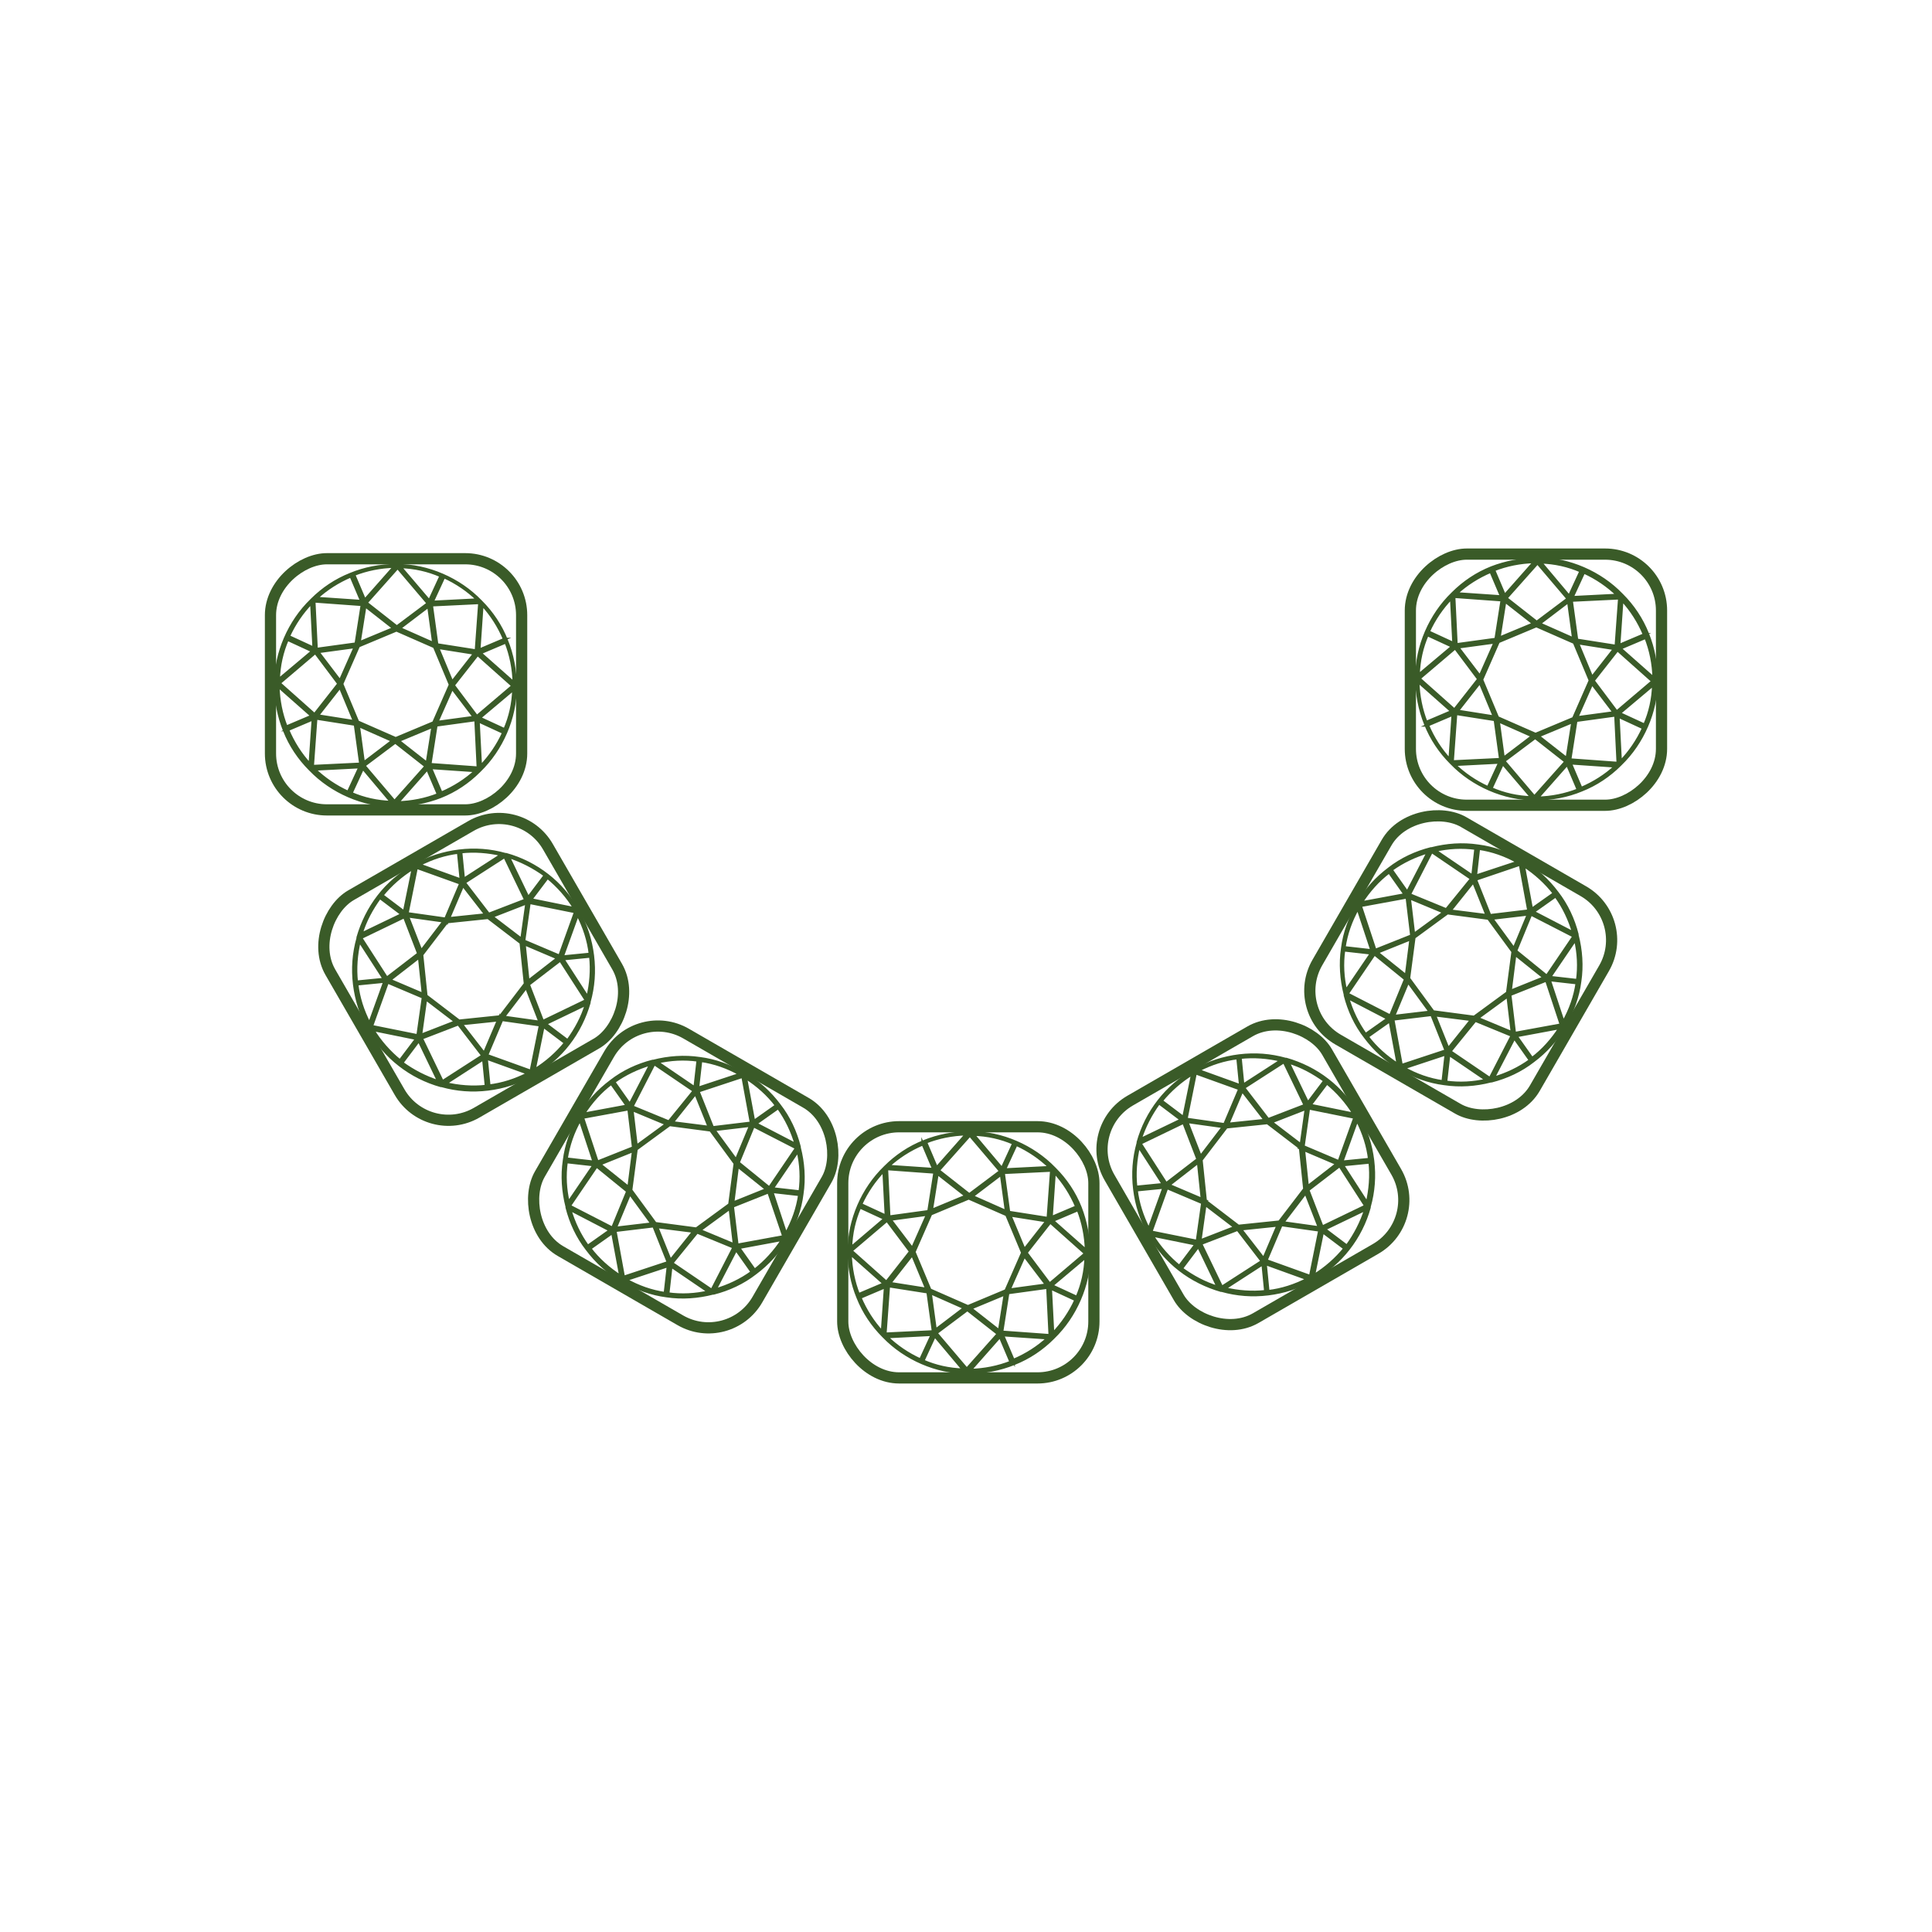 <svg viewBox="0 0 50 50" version="1.1" xmlns="http://www.w3.org/2000/svg" data-name="图层_1" id="_图层_1">
  
  <defs>
    <style>
      .st0 {
        fill: #3a5b28;
        stroke-linecap: round;
        stroke-width: .07px;
      }

      .st0, .st1 {
        stroke: #3a5b28;
        stroke-miterlimit: 10;
      }

      .st1 {
        fill: none;
        stroke-width: .29px;
      }
    </style>
  </defs>
  <g>
    <path d="M28.18,32.44h0s0,0,0,0c0-.42-.08-.83-.22-1.19,0,0,0,0,0,0,0,0,0,0,0,0-.15-.38-.38-.72-.66-1,0,0,0,0-.01-.01-.28-.29-.62-.52-.99-.68,0,0,0,0,0,0,0,0,0,0,0,0-.37-.16-.77-.25-1.19-.25s-.83.08-1.2.23c0,0,0,0,0,0,0,0,0,0,0,0-.38.15-.72.38-1,.66,0,0,0,0-.01.01-.29.28-.52.62-.68.99,0,0,0,0,0,0,0,0,0,0,0,0-.16.37-.25.77-.25,1.19h0s0,0,0,0c0,.42.08.83.23,1.19,0,0,0,0,0,0,0,0,0,0,0,0,.15.38.38.72.66,1,0,0,0,0,.01.01.28.29.62.52.99.68,0,0,0,0,0,0,0,0,0,0,0,0,.37.16.77.25,1.19.25s.83-.08,1.2-.23c0,0,0,0,0,0,0,0,0,0,0,0,.38-.15.72-.38,1-.66,0,0,0,0,.01-.01.29-.28.52-.62.68-.99,0,0,0,0,0,0,0,0,0,0,0,0,.16-.37.25-.77.25-1.19ZM27.87,33.57l-.65-.3.88-.74c-.01.37-.09.72-.23,1.04ZM26.23,35.21l-.28-.66,1.17.08c-.26.24-.56.43-.89.57ZM22.95,34.6l1.17-.06-.3.65c-.33-.15-.62-.35-.87-.59ZM22.02,32.46l.86.76-.66.28c-.13-.33-.2-.68-.21-1.05ZM22.25,31.24l.65.3-.88.75c.01-.37.09-.72.23-1.04ZM23.88,29.6l.28.66-1.17-.08c.26-.24.56-.43.89-.57ZM27.17,30.21l-1.17.06.3-.65c.33.15.62.35.87.59ZM28.1,32.35l-.86-.76.66-.28c.13.33.2.68.21,1.05ZM27.13,31.53l-1.02-.16-.14-1.02,1.24-.06-.09,1.24ZM26.03,33.4l-.98.41-.98-.43-.41-.98.43-.98.98-.41.98.43.41.98-.43.98ZM23.61,32.31l-.57-.75.96-.13-.39.88ZM23.61,32.47l.37.89-.95-.15.58-.74ZM26.51,32.5l.57.75-.96.13.39-.88ZM26.51,32.34l-.37-.89.95.15-.58.74ZM25.91,30.39l.13.96-.88-.39.75-.57ZM25.08,30.91l-.79-.62.81-.91.79.93-.8.6ZM25,30.95l-.89.37.15-.95.74.58ZM24.03,31.35l-1.02.14-.06-1.24,1.24.09-.16,1.02ZM22.96,31.59l.6.8-.62.79-.91-.81.93-.79ZM22.99,33.28l1.02.16.14,1.02-1.24.06.09-1.24ZM24.21,34.42l-.13-.96.88.39-.75.57ZM25.04,33.9l.79.62-.81.91-.79-.93.8-.6ZM25.12,33.86l.89-.37-.15.95-.74-.58ZM26.09,33.46l1.02-.14.06,1.24-1.24-.09.16-1.02ZM27.16,33.22l-.6-.8.62-.79.91.81-.93.79ZM27.21,31.51l.08-1.17c.24.26.43.56.57.89l-.66.28ZM25.93,30.24l-.74-.88c.37.01.72.09,1.04.23l-.3.65ZM24.24,30.22l-.28-.66c.33-.13.68-.2,1.05-.21l-.76.86ZM22.93,31.47l-.65-.3c.15-.33.35-.62.59-.87l.06,1.17ZM22.91,33.3l-.08,1.17c-.24-.26-.43-.56-.57-.89l.66-.28ZM24.19,34.57l.74.88c-.37-.01-.72-.09-1.04-.23l.3-.65ZM25.88,34.59l.28.66c-.33.13-.68.2-1.05.21l.76-.86ZM27.19,33.34l.65.3c-.15.33-.35.62-.59.87l-.06-1.17Z" class="st0"></path>
    <rect ry="1.46" rx="1.46" height="6.5" width="6.5" y="29.16" x="21.81" class="st1"></rect>
  </g>
  <g>
    <path d="M35.15,28.87h0s0,0,0,0c-.21-.37-.48-.68-.79-.92,0,0,0,0,0,0,0,0,0,0,0,0-.32-.25-.69-.43-1.07-.54,0,0-.01,0-.02,0-.39-.11-.79-.14-1.2-.09,0,0,0,0,0,0,0,0,0,0,0,0-.4.05-.79.17-1.16.38s-.68.48-.92.79c0,0,0,0,0,0,0,0,0,0,0,0-.25.32-.43.68-.54,1.07,0,0,0,.01,0,.02-.11.39-.14.79-.09,1.2,0,0,0,0,0,0,0,0,0,0,0,0,.05.4.17.79.38,1.16h0s0,0,0,0c.21.37.48.68.79.92,0,0,0,0,0,0,0,0,0,0,0,0,.32.25.69.43,1.07.54,0,0,.01,0,.02,0,.39.11.79.14,1.2.09,0,0,0,0,0,0,0,0,0,0,0,0,.4-.05.79-.17,1.16-.38s.68-.48.92-.79c0,0,0,0,0,0,0,0,0,0,0,0,.25-.32.43-.68.54-1.07,0,0,0-.01,0-.02.11-.39.14-.79.09-1.2,0,0,0,0,0,0,0,0,0,0,0,0-.05-.4-.17-.79-.38-1.16ZM35.44,30l-.71.07.39-1.08c.17.33.28.67.32,1.02ZM34.85,32.24l-.57-.43,1.06-.51c-.11.34-.27.65-.48.94ZM31.69,33.35l.99-.64.07.71c-.35.04-.71.01-1.05-.07ZM29.82,31.97l1.13.23-.43.57c-.27-.22-.51-.49-.7-.8ZM29.41,30.8l.71-.07-.39,1.08c-.17-.33-.28-.67-.32-1.02ZM30,28.55l.57.43-1.06.51c.11-.34.27-.65.48-.94ZM33.16,27.44l-.99.64-.07-.71c.35-.04.71-.01,1.05.07ZM35.04,28.83l-1.13-.23.43-.57c.27.22.51.49.7.8ZM33.78,28.6l-.96.37-.63-.82,1.04-.67.54,1.12ZM33.76,30.77l-.65.85-1.06.11-.85-.65-.11-1.06.65-.85,1.06-.11.85.65.11,1.06ZM31.12,31.04l-.87-.37.76-.59.1.96ZM31.2,31.18l.76.58-.9.35.13-.93ZM33.73,29.75l.87.37-.76.59-.1-.96ZM33.66,29.62l-.76-.58.9-.35-.13.93ZM32.15,28.23l.59.76-.96.1.37-.87ZM31.69,29.1l-.99-.14.24-1.19,1.14.41-.39.92ZM31.65,29.17l-.58.76-.35-.9.93.13ZM31,30l-.82.63-.67-1.04,1.12-.54.37.96ZM30.2,30.74l.92.39-.14.99-1.19-.24.41-1.14ZM31.07,32.19l.96-.37.63.82-1.04.67-.54-1.12ZM32.7,32.57l-.59-.76.96-.1-.37.87ZM33.16,31.7l.99.14-.24,1.19-1.14-.41.39-.92ZM33.21,31.63l.58-.76.35.9-.93-.13ZM33.85,30.8l.82-.63.67,1.04-1.12.54-.37-.96ZM34.65,30.06l-.92-.39.14-.99,1.19.24-.41,1.14ZM33.85,28.55l-.51-1.06c.34.1.65.27.94.48l-.43.57ZM32.09,28.09l-1.08-.39c.33-.17.67-.28,1.02-.32l.07.71ZM30.63,28.92l-.57-.43c.22-.27.49-.51.8-.7l-.23,1.13ZM30.11,30.65l-.71.07c-.04-.35-.01-.71.07-1.05l.64.99ZM31.01,32.25l.51,1.06c-.34-.1-.65-.27-.94-.48l.43-.57ZM32.76,32.71l1.08.39c-.33.17-.67.28-1.02.32l-.07-.71ZM34.23,31.88l.57.43c-.22.27-.49.51-.8.7l.23-1.13ZM34.74,30.15l.71-.07c.04.35.01.71-.07,1.05l-.64-.99Z" class="st0"></path>
    <rect transform="translate(-10.86 20.29) rotate(-30)" ry="1.46" rx="1.46" height="6.5" width="6.5" y="27.15" x="29.18" class="st1"></rect>
  </g>
  <g>
    <path d="M39.4,22.29h0s0,0,0,0c-.36-.21-.75-.35-1.15-.4,0,0,0,0,0,0,0,0,0,0,0,0-.4-.06-.81-.03-1.2.07,0,0-.01,0-.02,0-.39.1-.76.27-1.08.52,0,0,0,0,0,0,0,0,0,0,0,0-.32.24-.6.54-.81.91s-.35.75-.4,1.15c0,0,0,0,0,0,0,0,0,0,0,0-.06.4-.03.81.07,1.2,0,0,0,.01,0,.02.1.39.27.76.52,1.08,0,0,0,0,0,0,0,0,0,0,0,0,.24.32.54.6.9.81h0s0,0,0,0c.36.21.75.35,1.15.4,0,0,0,0,0,0,0,0,0,0,0,0,.4.06.81.03,1.2-.07,0,0,.01,0,.02,0,.39-.1.76-.27,1.08-.52,0,0,0,0,0,0,0,0,0,0,0,0,.32-.24.6-.54.81-.91s.35-.76.4-1.15c0,0,0,0,0,0,0,0,0,0,0,0,.06-.4.03-.81-.07-1.2,0,0,0-.01,0-.02-.1-.39-.27-.76-.52-1.08,0,0,0,0,0,0,0,0,0,0,0,0-.24-.32-.54-.6-.9-.81ZM40.22,23.12l-.58.41-.21-1.13c.31.2.57.44.79.72ZM40.82,25.37l-.71-.08.66-.97c.08.34.1.7.05,1.05ZM38.65,27.9l.54-1.04.41.58c-.29.21-.61.36-.95.46ZM36.33,27.64l1.09-.36-.08.71c-.35-.05-.69-.17-1.01-.35ZM35.39,26.83l.58-.41.21,1.13c-.31-.2-.58-.44-.79-.72ZM34.78,24.59l.71.08-.66.97c-.08-.34-.1-.7-.05-1.05ZM36.96,22.05l-.54,1.04-.41-.58c.29-.21.61-.36.95-.46ZM39.28,22.31l-1.09.36.08-.71c.35.05.69.17,1.01.35ZM38.08,22.74l-.65.8-.95-.39.57-1.11,1.03.7ZM39.15,24.63l-.14,1.06-.86.63-1.06-.14-.63-.86.14-1.06.86-.63,1.06.14.63.86ZM37,26.19l-.93.11.37-.89.57.78ZM37.13,26.27l.95.12-.6.75-.35-.87ZM38.61,23.77l.94-.11-.37.89-.57-.78ZM38.48,23.69l-.95-.12.6-.75.35.87ZM36.48,23.24l.89.37-.78.57-.11-.93ZM36.52,24.22l-.93.37-.38-1.15,1.2-.22.12,1ZM36.51,24.3l-.12.95-.75-.6.87-.35ZM36.37,25.34l-.39.95-1.11-.57.7-1.03.8.65ZM36.05,26.38l1-.12.37.93-1.15.38-.22-1.2ZM37.53,27.21l.65-.8.95.39-.57,1.11-1.03-.7ZM39.13,26.72l-.89-.37.78-.57.11.93ZM39.09,25.74l.93-.37.38,1.15-1.2.22-.12-1ZM39.09,25.65l.12-.95.75.6-.87.35ZM39.23,24.61l.39-.95,1.11.57-.7,1.03-.8-.65ZM39.56,23.57l-1,.12-.37-.93,1.15-.39.22,1.2ZM38.11,22.67l-.97-.66c.34-.08.7-.1,1.05-.05l-.08.71ZM36.36,23.15l-1.13.21c.2-.31.44-.58.72-.79l.41.58ZM35.5,24.6l-.71-.08c.05-.35.17-.69.35-1.01l.36,1.09ZM35.92,26.36l-.58.41c-.21-.29-.36-.61-.46-.95l1.04.54ZM37.5,27.29l.97.66c-.34.08-.7.1-1.05.05l.08-.71ZM39.24,26.81l1.13-.21c-.2.31-.44.58-.72.79l-.41-.58ZM40.1,25.36l.71.08c-.05.35-.17.69-.35,1.01l-.36-1.09ZM39.68,23.6l.58-.41c.21.29.36.61.46.95l-1.04-.54Z" class="st0"></path>
    <rect transform="translate(-2.73 45.23) rotate(-60)" ry="1.46" rx="1.46" height="6.5" width="6.5" y="21.73" x="34.55" class="st1"></rect>
  </g>
  <g>
    <path d="M39.79,14.47h0s0,0,0,0c-.42,0-.83.08-1.19.22,0,0,0,0,0,0,0,0,0,0,0,0-.38.15-.72.38-1,.66,0,0,0,0-.01.01-.29.28-.52.62-.68.99,0,0,0,0,0,0,0,0,0,0,0,0-.16.37-.25.77-.25,1.19s.08.83.23,1.2c0,0,0,0,0,0,0,0,0,0,0,0,.15.38.38.72.66,1,0,0,0,0,.01.01.28.29.62.52.99.68,0,0,0,0,0,0,0,0,0,0,0,0,.37.16.77.25,1.19.25h0s0,0,0,0c.42,0,.83-.08,1.19-.23,0,0,0,0,0,0,0,0,0,0,0,0,.38-.15.72-.38,1-.66,0,0,0,0,.01-.01.29-.28.52-.62.68-.99,0,0,0,0,0,0,0,0,0,0,0,0,.16-.37.25-.77.25-1.19s-.08-.83-.23-1.2c0,0,0,0,0,0,0,0,0,0,0,0-.15-.38-.38-.72-.66-1,0,0,0,0-.01-.01-.28-.29-.62-.52-.99-.68,0,0,0,0,0,0,0,0,0,0,0,0-.37-.16-.77-.25-1.19-.25ZM40.91,14.78l-.3.65-.74-.88c.37.01.72.09,1.04.23ZM42.56,16.42l-.66.28.08-1.17c.24.26.43.56.57.89ZM41.94,19.71l-.06-1.17.65.3c-.15.33-.35.62-.59.87ZM39.8,20.64l.76-.86.28.66c-.33.13-.68.2-1.05.21ZM38.59,20.41l.3-.65.75.88c-.37-.01-.72-.09-1.04-.23ZM36.94,18.77l.66-.28-.08,1.17c-.24-.26-.43-.56-.57-.89ZM37.56,15.48l.06,1.17-.65-.3c.15-.33.35-.62.59-.87ZM39.7,14.55l-.76.86-.28-.66c.33-.13.68-.2,1.05-.21ZM38.87,15.52l-.16,1.02-1.02.14-.06-1.24,1.24.09ZM40.74,16.63l.41.98-.43.98-.98.41-.98-.43-.41-.98.43-.98.98-.41.98.43ZM39.66,19.05l-.75.57-.13-.96.88.39ZM39.81,19.05l.89-.37-.15.95-.74-.58ZM39.84,16.14l.75-.57.13.96-.88-.39ZM39.69,16.14l-.89.37.15-.95.74.58ZM37.73,16.75l.96-.13-.39.88-.57-.75ZM38.26,17.58l-.62.79-.91-.81.93-.79.6.8ZM38.3,17.66l.37.89-.95-.15.58-.74ZM38.69,18.63l.14,1.02-1.24.06.09-1.24,1.02.16ZM38.93,19.69l.8-.6.79.62-.81.91-.79-.93ZM40.63,19.67l.16-1.02,1.02-.14.06,1.24-1.24-.09ZM41.77,18.44l-.96.13.39-.88.57.75ZM41.24,17.61l.62-.79.91.81-.93.79-.6-.8ZM41.2,17.53l-.37-.89.95.15-.58.74ZM40.81,16.56l-.14-1.02,1.24-.06-.09,1.24-1.02-.16ZM40.57,15.5l-.8.6-.79-.62.81-.91.79.93ZM38.86,15.44l-1.17-.08c.26-.24.56-.43.89-.57l.28.66ZM37.59,16.73l-.88.74c.01-.37.09-.72.23-1.04l.65.3ZM37.57,18.41l-.66.28c-.13-.33-.2-.68-.21-1.05l.86.76ZM38.81,19.73l-.3.65c-.33-.15-.62-.35-.87-.59l1.17-.06ZM40.64,19.75l1.17.08c-.26.24-.56.43-.89.57l-.28-.66ZM41.91,18.46l.88-.74c-.01.37-.09.72-.23,1.04l-.65-.3ZM41.93,16.78l.66-.28c.13.33.2.68.21,1.05l-.86-.76ZM40.69,15.46l.3-.65c.33.15.62.35.87.59l-1.17.06Z" class="st0"></path>
    <rect transform="translate(22.15 57.34) rotate(-90)" ry="1.46" rx="1.46" height="6.5" width="6.5" y="14.35" x="36.5" class="st1"></rect>
  </g>
  <g>
    <path d="M10.21,20.84h0s0,0,0,0c.42,0,.83-.08,1.19-.22,0,0,0,0,0,0,0,0,0,0,0,0,.38-.15.72-.38,1-.66,0,0,0,0,.01-.01.29-.28.52-.62.68-.99,0,0,0,0,0,0,0,0,0,0,0,0,.16-.37.25-.77.25-1.19s-.08-.83-.23-1.2c0,0,0,0,0,0,0,0,0,0,0,0-.15-.38-.38-.72-.66-1,0,0,0,0-.01-.01-.28-.29-.62-.52-.99-.68,0,0,0,0,0,0,0,0,0,0,0,0-.37-.16-.77-.25-1.19-.25h0s0,0,0,0c-.42,0-.83.08-1.19.23,0,0,0,0,0,0,0,0,0,0,0,0-.38.15-.72.38-1,.66,0,0,0,0-.01.01-.29.28-.52.62-.68.99,0,0,0,0,0,0,0,0,0,0,0,0-.16.37-.25.77-.25,1.19s.08.83.23,1.2c0,0,0,0,0,0,0,0,0,0,0,0,.15.38.38.72.66,1,0,0,0,0,.01.01.28.29.62.52.99.68,0,0,0,0,0,0,0,0,0,0,0,0,.37.16.77.25,1.19.25ZM9.09,20.53l.3-.65.74.88c-.37-.01-.72-.09-1.04-.23ZM7.44,18.89l.66-.28-.08,1.17c-.24-.26-.43-.56-.57-.89ZM8.06,15.6l.06,1.17-.65-.3c.15-.33.35-.62.59-.87ZM10.2,14.67l-.76.86-.28-.66c.33-.13.68-.2,1.05-.21ZM11.41,14.9l-.3.65-.75-.88c.37.01.72.09,1.04.23ZM13.06,16.54l-.66.28.08-1.17c.24.26.43.56.57.89ZM12.44,19.83l-.06-1.17.65.3c-.15.33-.35.62-.59.87ZM10.3,20.76l.76-.86.28.66c-.33.13-.68.2-1.05.21ZM11.13,19.79l.16-1.02,1.02-.14.06,1.24-1.24-.09ZM9.26,18.68l-.41-.98.43-.98.98-.41.98.43.41.98-.43.98-.98.41-.98-.43ZM10.34,16.26l.75-.57.13.96-.88-.39ZM10.19,16.26l-.89.37.15-.95.74.58ZM10.16,19.17l-.75.57-.13-.96.88.39ZM10.31,19.17l.89-.37-.15.95-.74-.58ZM12.27,18.56l-.96.13.39-.88.57.75ZM11.74,17.73l.62-.79.91.81-.93.79-.6-.8ZM11.7,17.65l-.37-.89.95.15-.58.74ZM11.31,16.68l-.14-1.02,1.24-.06-.09,1.24-1.02-.16ZM11.07,15.62l-.8.6-.79-.62.81-.91.79.93ZM9.37,15.64l-.16,1.02-1.02.14-.06-1.24,1.24.09ZM8.23,16.87l.96-.13-.39.88-.57-.75ZM8.76,17.7l-.62.79-.91-.81.93-.79.6.8ZM8.8,17.78l.37.89-.95-.15.58-.74ZM9.19,18.75l.14,1.02-1.24.06.09-1.24,1.02.16ZM9.43,19.81l.8-.6.79.62-.81.91-.79-.93ZM11.14,19.87l1.17.08c-.26.24-.56.43-.89.57l-.28-.66ZM12.41,18.58l.88-.74c-.01.37-.09.72-.23,1.04l-.65-.3ZM12.43,16.9l.66-.28c.13.33.2.68.21,1.05l-.86-.76ZM11.19,15.58l.3-.65c.33.15.62.35.87.59l-1.17.06ZM9.36,15.56l-1.17-.08c.26-.24.56-.43.89-.57l.28.66ZM8.09,16.85l-.88.74c.01-.37.09-.72.23-1.04l.65.3ZM8.07,18.53l-.66.28c-.13-.33-.2-.68-.21-1.05l.86.76ZM9.31,19.85l-.3.65c-.33-.15-.62-.35-.87-.59l1.17-.06Z" class="st0"></path>
    <rect transform="translate(27.97 7.46) rotate(90)" ry="1.46" rx="1.46" height="6.5" width="6.5" y="14.47" x="7" class="st1"></rect>
  </g>
  <g>
    <path d="M13.79,27.81h0s0,0,0,0c.37-.21.68-.48.92-.79,0,0,0,0,0,0,0,0,0,0,0,0,.25-.32.43-.69.54-1.07,0,0,0-.01,0-.02.11-.39.14-.79.09-1.2,0,0,0,0,0,0,0,0,0,0,0,0-.05-.4-.17-.79-.38-1.16s-.48-.68-.79-.92c0,0,0,0,0,0,0,0,0,0,0,0-.32-.25-.68-.43-1.07-.54,0,0-.01,0-.02,0-.39-.11-.79-.14-1.2-.09,0,0,0,0,0,0,0,0,0,0,0,0-.4.05-.79.17-1.16.38h0s0,0,0,0c-.37.21-.68.48-.92.79,0,0,0,0,0,0,0,0,0,0,0,0-.25.32-.43.69-.54,1.07,0,0,0,.01,0,.02-.11.39-.14.79-.09,1.2,0,0,0,0,0,0,0,0,0,0,0,0,.05.4.17.79.38,1.16s.48.68.79.92c0,0,0,0,0,0,0,0,0,0,0,0,.32.25.68.43,1.07.54,0,0,.01,0,.02,0,.39.11.79.14,1.2.09,0,0,0,0,0,0,0,0,0,0,0,0,.4-.05.79-.17,1.16-.38ZM12.66,28.1l-.07-.71,1.08.39c-.33.17-.67.28-1.02.32ZM10.41,27.5l.43-.57.51,1.06c-.34-.11-.65-.27-.94-.48ZM9.3,24.35l.64.99-.71.07c-.04-.35-.01-.71.07-1.05ZM10.69,22.47l-.23,1.13-.57-.43c.22-.27.49-.51.8-.7ZM11.86,22.06l.07.71-1.08-.39c.33-.17.67-.28,1.02-.32ZM14.1,22.66l-.43.57-.51-1.06c.34.11.65.27.94.48ZM15.21,25.81l-.64-.99.71-.07c.04.35.01.71-.07,1.05ZM13.83,27.69l.23-1.13.57.43c-.22.27-.49.51-.8.7ZM14.05,26.44l-.37-.96.82-.63.67,1.04-1.12.54ZM11.88,26.42l-.85-.65-.11-1.06.65-.85,1.06-.11.85.65.11,1.06-.65.85-1.06.11ZM11.61,23.78l.37-.87.59.76-.96.1ZM11.48,23.85l-.58.76-.35-.9.93.13ZM12.9,26.39l-.37.87-.59-.76.96-.1ZM13.04,26.31l.58-.76.35.9-.93-.13ZM14.43,24.8l-.76.59-.1-.96.87.37ZM13.56,24.35l.14-.99,1.19.24-.41,1.14-.92-.39ZM13.49,24.3l-.76-.58.9-.35-.13.93ZM12.65,23.66l-.63-.82,1.04-.67.54,1.12-.96.37ZM11.92,22.86l-.39.92-.99-.14.24-1.19,1.14.41ZM10.46,23.72l.37.96-.82.63-.67-1.04,1.12-.54ZM10.09,25.36l.76-.59.1.96-.87-.37ZM10.95,25.81l-.14.99-1.19-.24.41-1.14.92.39ZM11.03,25.86l.76.58-.9.35.13-.93ZM11.86,26.5l.63.82-1.04.67-.54-1.12.96-.37ZM12.6,27.31l.39-.92.99.14-.24,1.19-1.14-.41ZM14.11,26.5l1.06-.51c-.1.34-.27.65-.48.94l-.57-.43ZM14.56,24.75l.39-1.08c.17.33.28.67.32,1.02l-.71.07ZM13.74,23.28l.43-.57c.27.22.51.49.7.8l-1.13-.23ZM12,22.76l-.07-.71c.35-.04.71-.01,1.05.07l-.99.64ZM10.41,23.66l-1.06.51c.1-.34.27-.65.48-.94l.57.43ZM9.95,25.41l-.39,1.08c-.17-.33-.28-.67-.32-1.02l.71-.07ZM10.78,26.88l-.43.57c-.27-.22-.51-.49-.7-.8l1.13.23ZM12.51,27.4l.07.71c-.35.04-.71.01-1.05-.07l.99-.64Z" class="st0"></path>
    <rect transform="translate(27.85 1.93) rotate(60)" ry="1.46" rx="1.46" height="6.5" width="6.5" y="21.83" x="9.01" class="st1"></rect>
  </g>
  <g>
    <path d="M20.36,32.05h0s0,0,0,0c.21-.36.35-.75.4-1.15,0,0,0,0,0,0,0,0,0,0,0,0,.06-.4.03-.81-.07-1.2,0,0,0-.01,0-.02-.1-.39-.27-.76-.52-1.08,0,0,0,0,0,0,0,0,0,0,0,0-.24-.32-.54-.6-.91-.81s-.75-.35-1.15-.4c0,0,0,0,0,0,0,0,0,0,0,0-.4-.06-.81-.03-1.2.07,0,0-.01,0-.02,0-.39.1-.76.27-1.08.52,0,0,0,0,0,0,0,0,0,0,0,0-.32.24-.6.54-.81.9h0s0,0,0,0c-.21.36-.35.75-.4,1.15,0,0,0,0,0,0,0,0,0,0,0,0-.06.4-.03.81.07,1.2,0,0,0,.01,0,.02.1.39.27.76.52,1.08,0,0,0,0,0,0,0,0,0,0,0,0,.24.32.54.6.91.81s.76.35,1.15.4c0,0,0,0,0,0,0,0,0,0,0,0,.4.06.81.03,1.2-.07,0,0,.01,0,.02,0,.39-.1.76-.27,1.08-.52,0,0,0,0,0,0,0,0,0,0,0,0,.32-.24.6-.54.81-.9ZM19.53,32.87l-.41-.58,1.13-.21c-.2.31-.44.57-.72.79ZM17.29,33.48l.08-.71.97.66c-.34.08-.7.1-1.05.05ZM14.75,31.3l1.04.54-.58.41c-.21-.29-.36-.61-.46-.95ZM15.01,28.98l.36,1.09-.71-.08c.05-.35.17-.69.35-1.01ZM15.82,28.04l.41.58-1.13.21c.2-.31.44-.58.72-.79ZM18.06,27.44l-.08.71-.97-.66c.34-.08.7-.1,1.05-.05ZM20.6,29.62l-1.04-.54.58-.41c.21.29.36.61.46.95ZM20.34,31.93l-.36-1.09.71.08c-.05.35-.17.69-.35,1.01ZM19.91,30.74l-.8-.65.39-.95,1.11.57-.7,1.03ZM18.02,31.8l-1.06-.14-.63-.86.14-1.06.86-.63,1.06.14.63.86-.14,1.06-.86.63ZM16.47,29.65l-.11-.93.89.37-.78.57ZM16.39,29.78l-.12.95-.75-.6.87-.35ZM18.89,31.27l.11.94-.89-.37.78-.57ZM18.97,31.13l.12-.95.75.6-.87.35ZM19.42,29.13l-.37.89-.57-.78.93-.11ZM18.44,29.17l-.37-.93,1.15-.38.22,1.2-1,.12ZM18.35,29.17l-.95-.12.6-.75.35.87ZM17.31,29.03l-.95-.39.57-1.11,1.03.7-.65.8ZM16.27,28.7l.12,1-.93.37-.38-1.15,1.2-.22ZM15.44,30.18l.8.65-.39.95-1.11-.57.7-1.03ZM15.93,31.78l.37-.89.57.78-.93.11ZM16.92,31.74l.37.93-1.15.38-.22-1.2,1-.12ZM17,31.75l.95.12-.6.75-.35-.87ZM18.04,31.89l.95.39-.57,1.11-1.03-.7.65-.8ZM19.08,32.22l-.12-1,.93-.37.39,1.15-1.2.22ZM19.99,30.76l.66-.97c.08.34.1.7.05,1.05l-.71-.08ZM19.51,29.02l-.21-1.13c.31.2.58.44.79.72l-.58.41ZM18.06,28.16l.08-.71c.35.05.69.17,1.01.35l-1.09.36ZM16.3,28.58l-.41-.58c.29-.21.61-.36.95-.46l-.54,1.04ZM15.37,30.15l-.66.97c-.08-.34-.1-.7-.05-1.05l.71.08ZM15.85,31.9l.21,1.13c-.31-.2-.58-.44-.79-.72l.58-.41ZM17.29,32.76l-.08.71c-.35-.05-.69-.17-1.01-.35l1.09-.36ZM19.05,32.34l.41.58c-.29.21-.61.36-.95.46l.54-1.04Z" class="st0"></path>
    <rect transform="translate(17.6 -4.76) rotate(30)" ry="1.46" rx="1.46" height="6.5" width="6.5" y="27.21" x="14.43" class="st1"></rect>
  </g>
</svg>